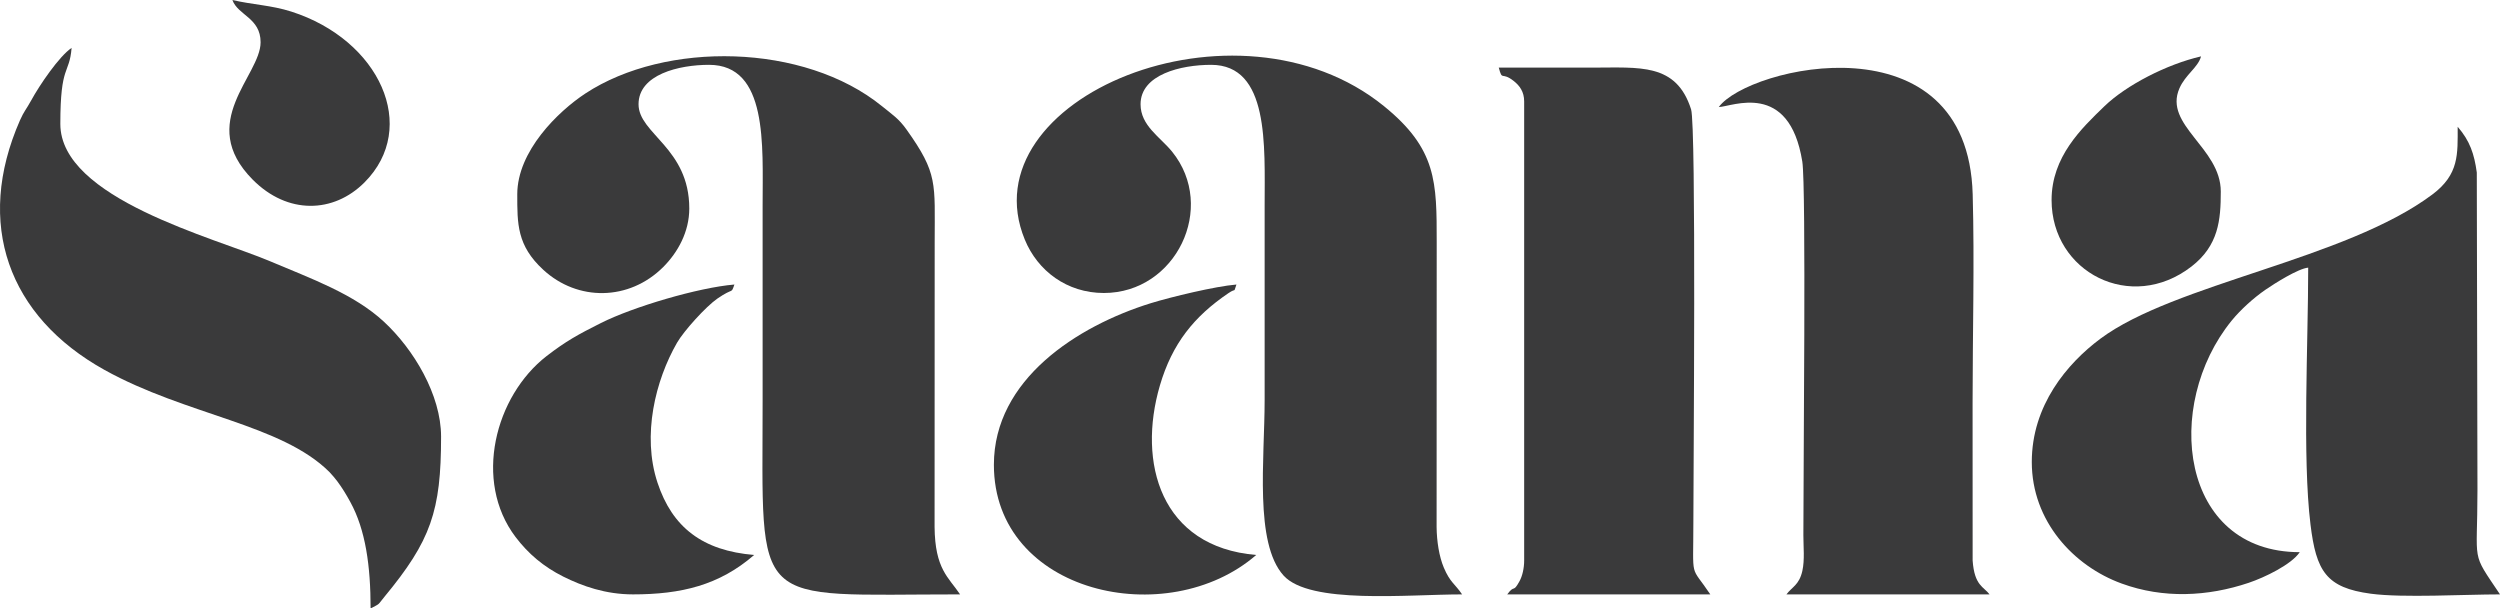 <?xml version="1.0" encoding="UTF-8"?>
<!DOCTYPE svg PUBLIC "-//W3C//DTD SVG 1.1//EN" "http://www.w3.org/Graphics/SVG/1.1/DTD/svg11.dtd">
<!-- Creator: CorelDRAW X7 -->
<svg xmlns="http://www.w3.org/2000/svg" xml:space="preserve" width="100mm" height="24.339mm" version="1.1" style="shape-rendering:geometricPrecision; text-rendering:geometricPrecision; image-rendering:optimizeQuality; fill-rule:evenodd; clip-rule:evenodd"
viewBox="0 0 49022 11931"
 xmlns:xlink="http://www.w3.org/1999/xlink">
 <defs>
  <style type="text/css">
   <![CDATA[
    .fil0 {fill:#3A3A3B}
   ]]>
  </style>
 </defs>
 <g id="Layer_x0020_1">
  <g id="_2741214343472">
   <path class="fil0" d="M21646 5745c1411,0 2223,-1677 1337,-2772 -233,-287 -618,-508 -618,-929 0,-584 793,-773 1383,-773 1144,0 1050,1583 1050,2761 0,1271 0,2541 0,3812 0,1156 -204,2804 371,3441 515,570 2425,370 3501,370 -141,-209 -235,-232 -359,-526 -91,-216 -138,-514 -141,-797l2 -5582c0,-1179 4,-1827 -1033,-2668 -2888,-2344 -8181,-149 -7044,2616 252,613 826,1047 1551,1047z"/>
   <path class="fil0" d="M10143 3811c0,574 -8,1003 510,1479 673,621 1682,615 2353,-55 287,-288 510,-690 510,-1147 0,-1188 -995,-1463 -995,-2044 0,-584 793,-773 1382,-773 1158,0 1051,1571 1051,2761 0,1271 0,2541 0,3812 0,4155 -273,3811 3872,3811 -227,-338 -492,-494 -500,-1323l2 -5582c0,-1166 67,-1342 -552,-2210 -153,-215 -273,-289 -481,-458 -1527,-1240 -4245,-1281 -5815,-250 -537,353 -1337,1131 -1337,1979z"/>
   <path class="fil0" d="M39841 9059c0,1161 821,2041 1762,2383 818,299 1686,257 2491,-14 313,-105 838,-358 1001,-601 -2351,0 -2684,-2880 -1336,-4539 176,-216 432,-447 664,-607 174,-120 644,-417 838,-433 0,1478 -116,3721 45,5037 112,913 305,1240 1185,1357 631,84 1838,13 2531,13 -579,-864 -442,-562 -442,-2044l-13 -6228c-49,-362 -136,-623 -375,-897 0,535 31,932 -496,1327 -1707,1279 -5055,1744 -6512,2830 -652,486 -1343,1307 -1343,2416z"/>
   <path class="fil0" d="M29887 1989l0 9003c0,146 -34,302 -92,406 -131,239 -92,55 -240,257l3982 0c-404,-602 -332,-248 -332,-1436 0,-932 58,-7751 -45,-8075 -291,-914 -1007,-818 -1946,-818 -609,0 -1217,0 -1825,0 73,274 51,71 292,261 117,92 206,211 206,402z"/>
   <path class="fil0" d="M33703 2099c257,-6 1382,-528 1638,1070 78,488 19,6140 21,7326 0,227 28,482 -20,699 -62,279 -206,316 -312,461l3982 0c-112,-152 -296,-166 -331,-664l-1 -3092c0,-1347 39,-2750 2,-4089 -97,-3507 -4396,-2507 -4979,-1711z"/>
   <path class="fil0" d="M7267 11931c201,-106 132,-60 270,-227 913,-1105 1112,-1682 1112,-3142 0,-820 -537,-1712 -1119,-2252 -590,-548 -1433,-848 -2238,-1189 -1091,-462 -4109,-1227 -4109,-2691 0,-1182 177,-956 221,-1491 -246,165 -632,735 -793,1031 -92,169 -139,207 -219,388 -892,2030 -229,3848 1658,4896 1605,891 3464,1059 4411,2003 38,38 123,140 152,179 98,131 175,259 256,407 301,548 398,1259 398,2088z"/>
   <path class="fil0" d="M19489 9114c0,2528 3404,3278 5144,1768 -1877,-156 -2332,-1812 -1889,-3323 241,-822 670,-1353 1341,-1809 171,-116 94,11 160,-171 -413,34 -1285,244 -1679,366 -1440,447 -3077,1494 -3077,3169z"/>
   <path class="fil0" d="M12410 11655c947,0 1694,-179 2378,-773 -1012,-84 -1606,-540 -1896,-1420 -306,-928 -41,-2003 384,-2742 134,-232 565,-709 792,-866 328,-226 262,-78 333,-275 -706,59 -1987,438 -2618,755 -445,224 -686,355 -1065,648 -1012,785 -1441,2449 -609,3547 251,331 549,583 936,777 373,187 831,349 1365,349z"/>
   <path class="fil0" d="M40229 3922c0,1417 1558,2221 2743,1304 532,-412 575,-913 575,-1470 0,-860 -1124,-1300 -812,-2022 119,-275 366,-409 425,-629 -674,156 -1466,564 -1896,979 -450,435 -1035,990 -1035,1838z"/>
   <path class="fil0" d="M5110 829c0,655 -1269,1571 -154,2694 684,689 1584,660 2189,56 1084,-1084 297,-2799 -1433,-3352 -399,-127 -748,-132 -1155,-227 109,302 553,349 553,829z"/>
   <polygon class="fil0" points="33703,2099 33584,2129 "/>
  </g>
 </g>
</svg>
